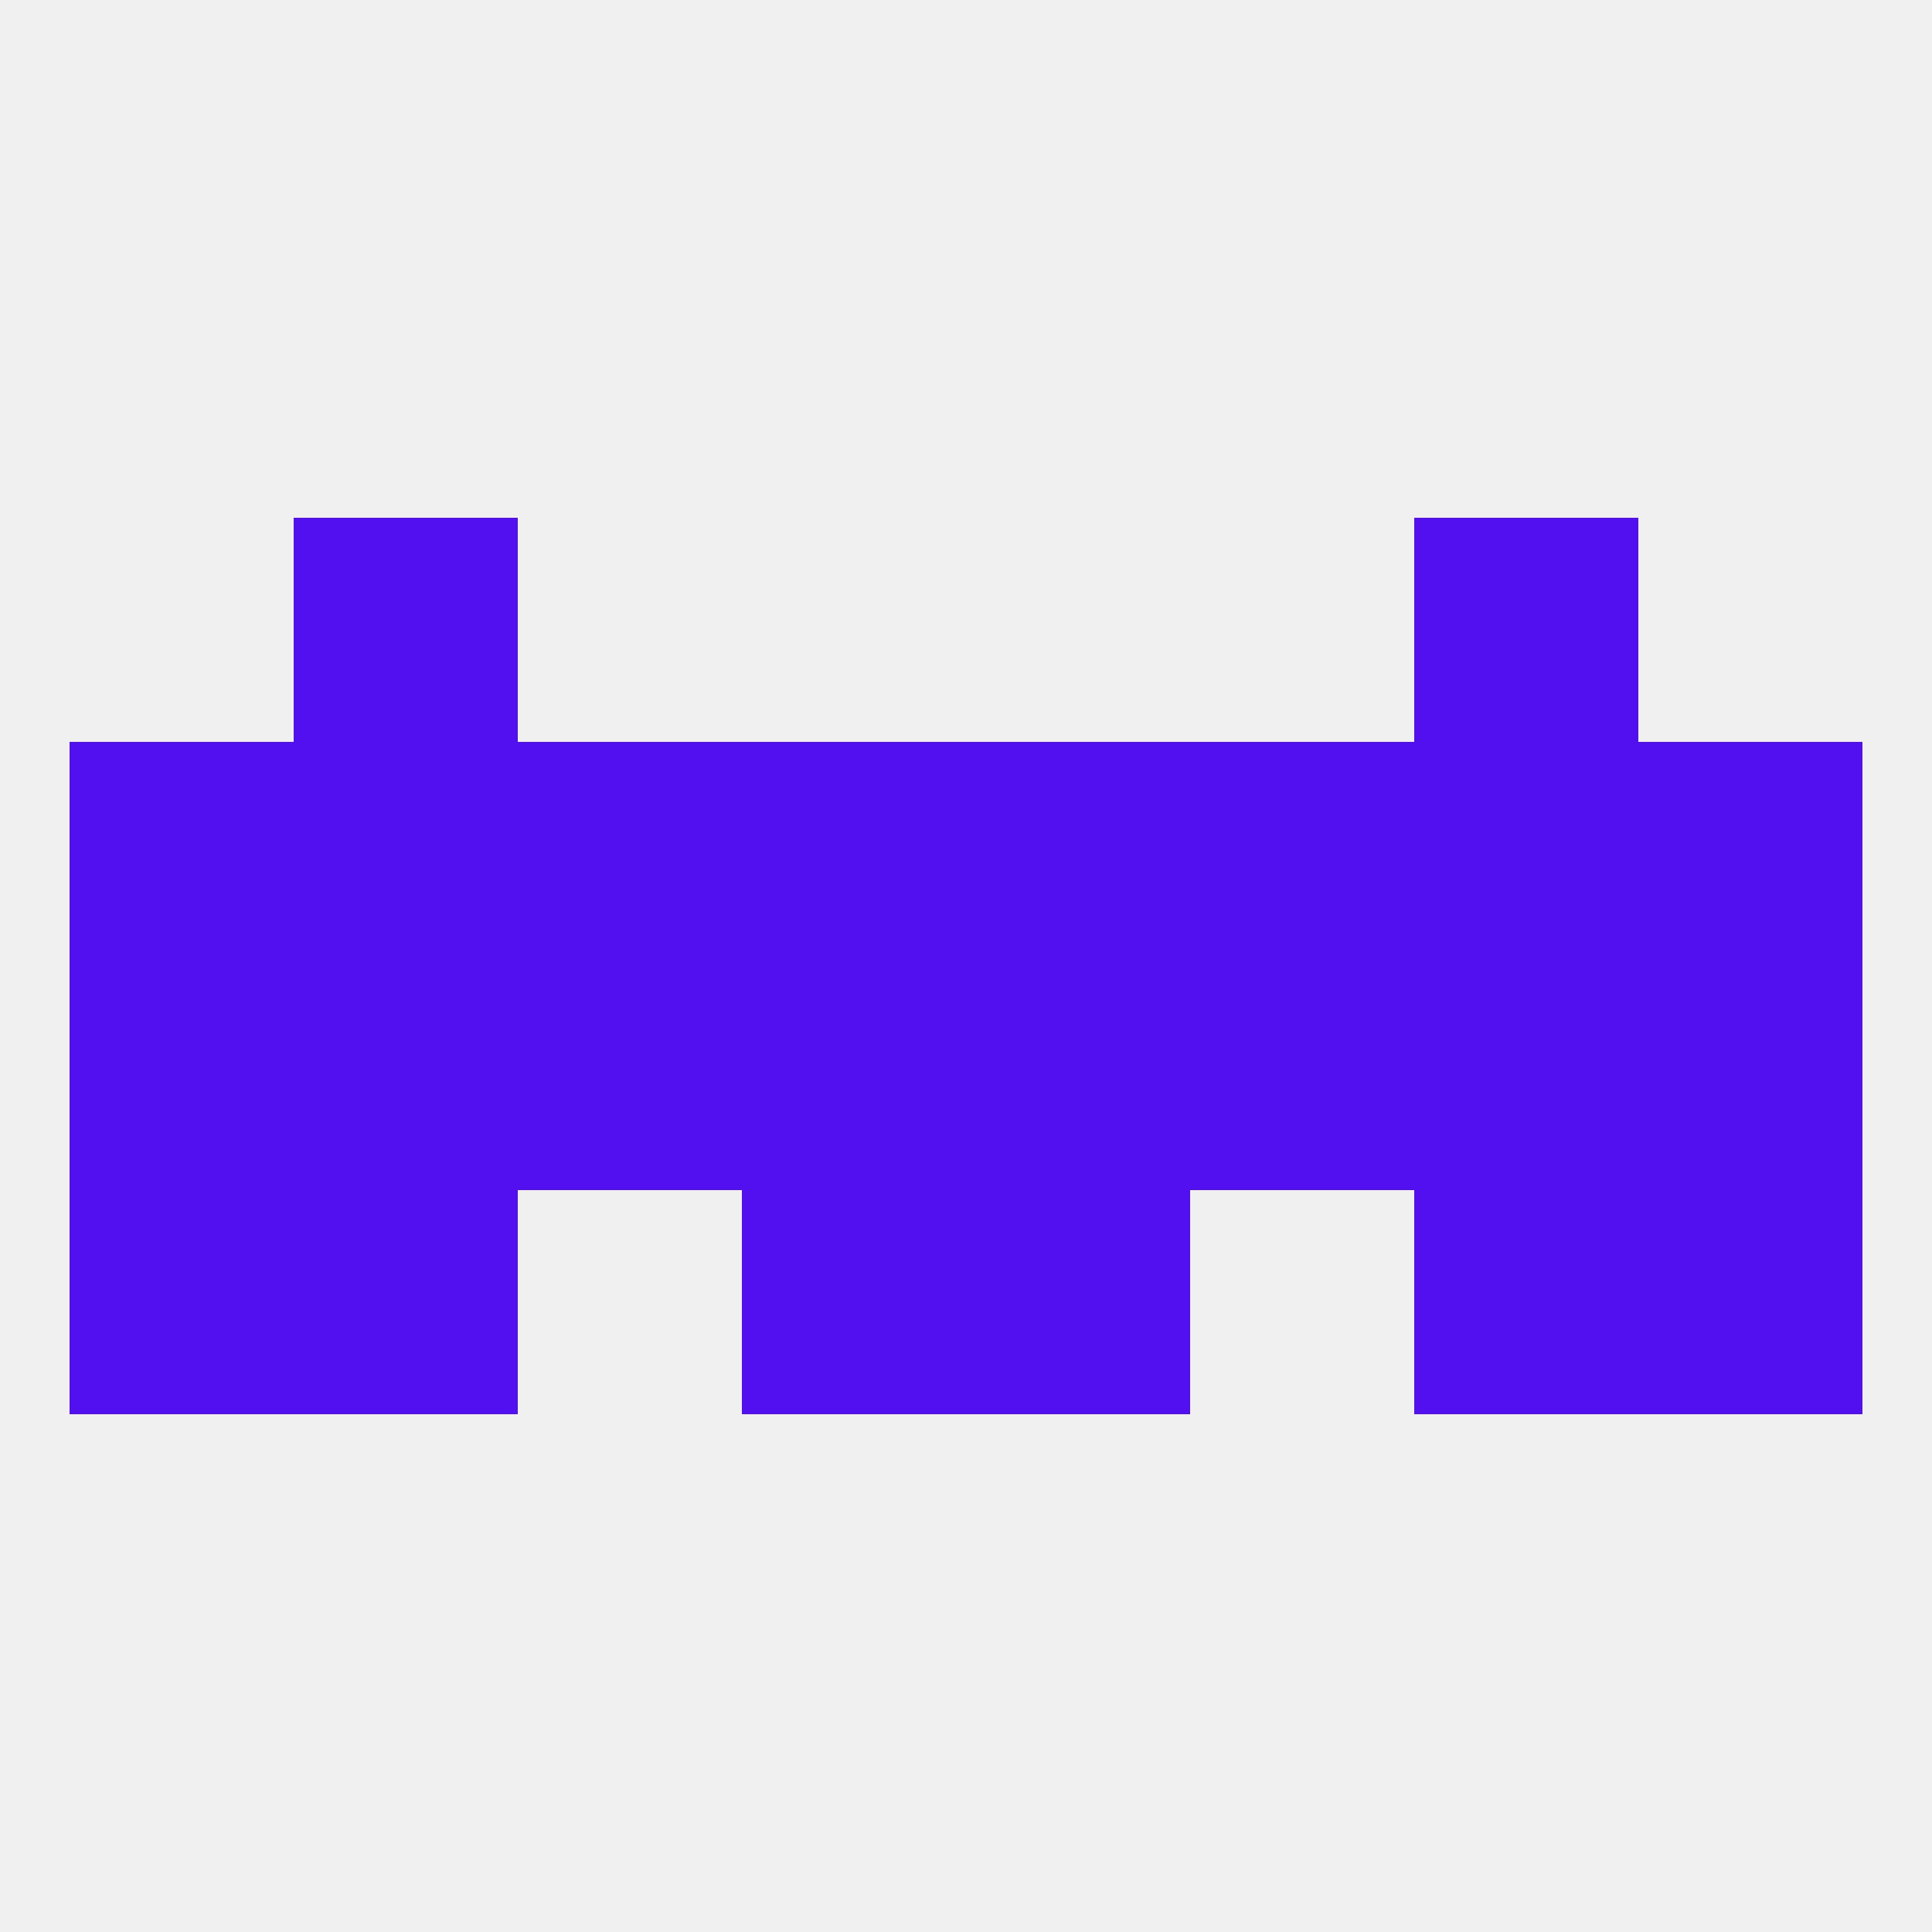 
<!--   <?xml version="1.0"?> -->
<svg version="1.1" baseprofile="full" xmlns="http://www.w3.org/2000/svg" xmlns:xlink="http://www.w3.org/1999/xlink" xmlns:ev="http://www.w3.org/2001/xml-events" width="250" height="250" viewBox="0 0 250 250" >
	<rect width="100%" height="100%" fill="rgba(240,240,240,255)"/>

	<rect x="183" y="125" width="29" height="29" fill="rgba(82,15,239,255)"/>
	<rect x="67" y="125" width="29" height="29" fill="rgba(82,15,239,255)"/>
	<rect x="125" y="125" width="29" height="29" fill="rgba(82,15,239,255)"/>
	<rect x="9" y="125" width="29" height="29" fill="rgba(82,15,239,255)"/>
	<rect x="212" y="125" width="29" height="29" fill="rgba(82,15,239,255)"/>
	<rect x="38" y="125" width="29" height="29" fill="rgba(82,15,239,255)"/>
	<rect x="154" y="125" width="29" height="29" fill="rgba(82,15,239,255)"/>
	<rect x="96" y="125" width="29" height="29" fill="rgba(82,15,239,255)"/>
	<rect x="212" y="96" width="29" height="29" fill="rgba(82,15,239,255)"/>
	<rect x="38" y="96" width="29" height="29" fill="rgba(82,15,239,255)"/>
	<rect x="154" y="96" width="29" height="29" fill="rgba(82,15,239,255)"/>
	<rect x="183" y="96" width="29" height="29" fill="rgba(82,15,239,255)"/>
	<rect x="67" y="96" width="29" height="29" fill="rgba(82,15,239,255)"/>
	<rect x="96" y="96" width="29" height="29" fill="rgba(82,15,239,255)"/>
	<rect x="125" y="96" width="29" height="29" fill="rgba(82,15,239,255)"/>
	<rect x="9" y="96" width="29" height="29" fill="rgba(82,15,239,255)"/>
	<rect x="183" y="154" width="29" height="29" fill="rgba(82,15,239,255)"/>
	<rect x="96" y="154" width="29" height="29" fill="rgba(82,15,239,255)"/>
	<rect x="125" y="154" width="29" height="29" fill="rgba(82,15,239,255)"/>
	<rect x="9" y="154" width="29" height="29" fill="rgba(82,15,239,255)"/>
	<rect x="212" y="154" width="29" height="29" fill="rgba(82,15,239,255)"/>
	<rect x="38" y="154" width="29" height="29" fill="rgba(82,15,239,255)"/>
	<rect x="38" y="67" width="29" height="29" fill="rgba(82,15,239,255)"/>
	<rect x="183" y="67" width="29" height="29" fill="rgba(82,15,239,255)"/>
</svg>